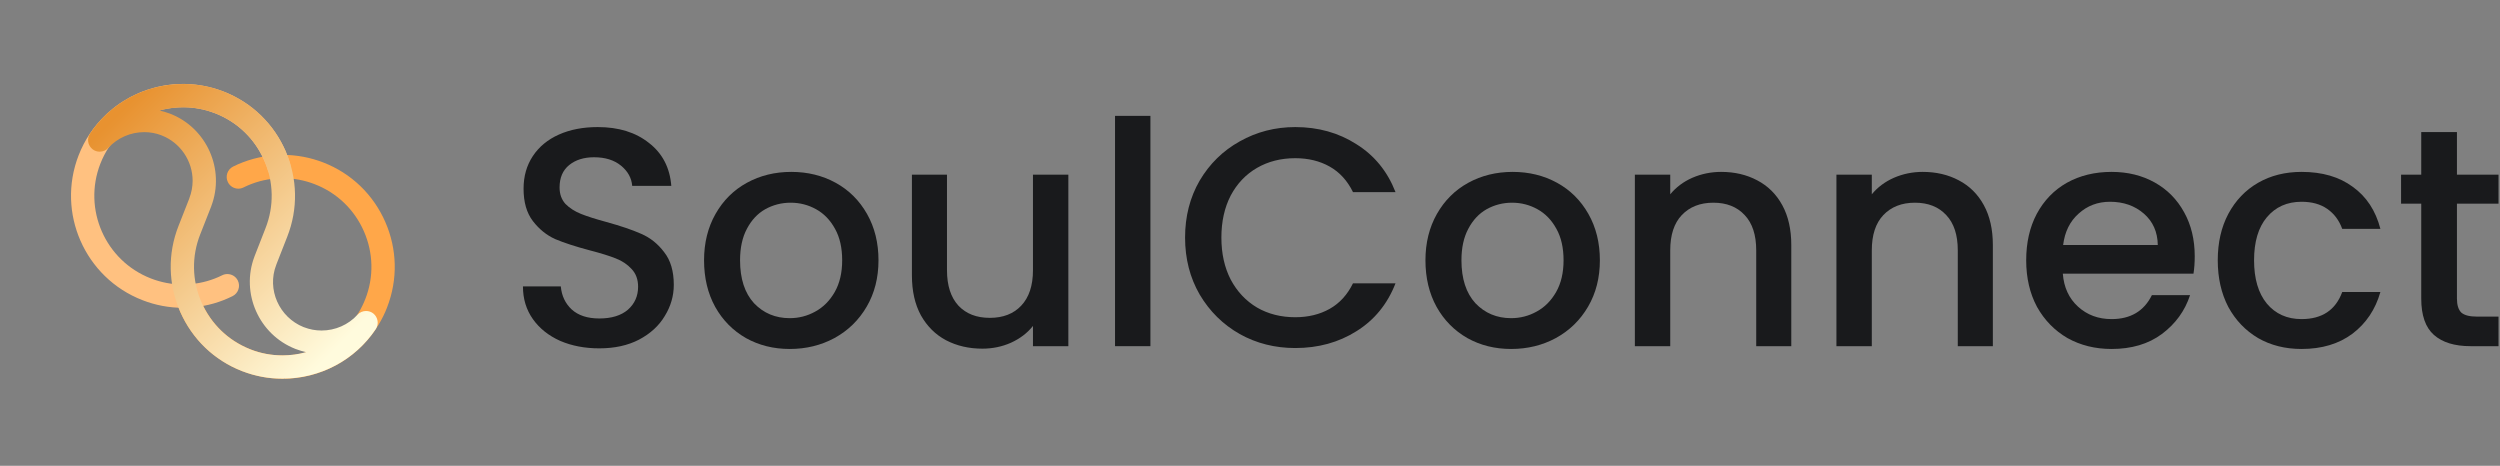 <svg width="848" height="158" viewBox="0 0 848 158" fill="none" xmlns="http://www.w3.org/2000/svg">
<rect x="0" y="0" width="848" height="158" fill="#808080" stroke="none"/>
<g clip-path="url(#clip0_28741_14976)">
<path d="M131.298 104.288C128.151 112.392 122.252 119.21 114.707 123.492C114.31 123.723 113.817 123.985 113.29 124.234C112.861 124.481 112.383 124.712 111.923 124.925C111.56 125.106 111.115 125.304 110.637 125.485C109.897 125.815 109.187 126.077 108.529 126.308C108.183 126.44 107.804 126.572 107.425 126.671C106.518 126.968 105.547 127.248 104.459 127.495C103.981 127.609 103.437 127.741 102.895 127.825C102.399 127.924 101.855 128.023 101.329 128.089C100.802 128.17 100.274 128.236 99.73 128.287C99.186 128.353 98.627 128.386 98.067 128.419C97.737 128.434 97.228 128.467 96.699 128.485L96.47 127.827V128.485H95.86C95.003 128.485 94.162 128.452 93.338 128.386C92.96 128.368 92.482 128.32 92.004 128.271C91.343 128.223 90.651 128.124 89.975 128.007C89.564 127.959 89.119 127.875 88.707 127.776C88.608 127.761 88.443 127.728 88.278 127.695C87.947 127.646 87.601 127.562 87.273 127.463C86.828 127.382 86.366 127.265 85.872 127.118L85.641 127.052C85.097 126.904 84.487 126.722 83.879 126.508C83.384 126.343 82.758 126.129 82.148 125.898C80.32 125.174 78.54 124.333 76.909 123.38C72.081 120.597 67.863 116.709 64.731 112.163C63.348 110.203 62.145 108.046 61.139 105.789C60.91 105.23 60.679 104.686 60.48 104.125C60.183 103.401 59.855 102.478 59.575 101.539C59.278 100.535 59.395 99.465 59.904 98.525C60.399 97.602 61.238 96.926 62.243 96.631C62.621 96.517 63.002 96.466 63.381 96.466C65.11 96.466 66.676 97.62 67.169 99.299C67.368 100.008 67.614 100.682 67.861 101.309C68.059 101.836 68.224 102.214 68.389 102.611C69.18 104.389 70.119 106.087 71.222 107.65C73.744 111.307 76.988 114.303 80.86 116.526C82.607 117.548 84.534 118.42 86.428 119.03C86.972 119.228 87.417 119.342 87.844 119.459C87.943 119.492 88.042 119.525 88.141 119.558C88.406 119.624 88.686 119.69 88.983 119.756C89.13 119.789 89.296 119.822 89.443 119.87C89.492 119.886 89.558 119.886 89.624 119.903C89.773 119.919 89.939 119.952 90.102 120.003L90.465 120.069C90.661 120.119 90.877 120.152 91.091 120.183L91.289 120.216C91.749 120.298 92.212 120.364 92.689 120.397C92.756 120.397 92.837 120.397 92.919 120.412C93.216 120.445 93.513 120.478 93.826 120.494C94.533 120.542 95.176 120.575 95.819 120.575H96.493C96.938 120.56 97.302 120.542 97.647 120.509C98.158 120.494 98.522 120.461 98.868 120.41L99.13 120.395C99.46 120.379 99.788 120.329 100.119 120.263C100.2 120.247 100.284 120.247 100.365 120.23C100.663 120.197 100.993 120.148 101.321 120.065L101.568 120.032C101.914 119.966 102.26 119.9 102.605 119.801C103.513 119.587 104.303 119.371 105.061 119.125L105.275 119.059C105.44 119.026 105.589 118.96 105.753 118.894C105.836 118.861 105.9 118.845 106.001 118.812C106.512 118.647 107.039 118.433 107.55 118.202L107.781 118.103C107.979 118.037 108.144 117.971 108.309 117.872C108.439 117.806 108.589 117.74 108.737 117.674C109.016 117.56 109.281 117.427 109.545 117.278C109.644 117.229 109.726 117.179 109.825 117.13C110.122 116.983 110.433 116.833 110.697 116.67C116.826 113.194 121.39 107.926 123.927 101.403C126.843 93.942 126.662 85.774 123.416 78.412C120.187 71.066 114.289 65.401 106.808 62.502C103.314 61.135 99.641 60.443 95.901 60.443C95.588 60.443 95.275 60.443 94.963 60.459H94.749C94.253 60.492 93.743 60.507 93.249 60.573C91.52 60.721 89.838 61.018 88.126 61.478C86.148 62.022 84.303 62.731 82.622 63.57C82.078 63.849 81.47 63.999 80.843 63.999C79.345 63.999 77.993 63.158 77.317 61.808C76.839 60.87 76.757 59.798 77.085 58.794C77.415 57.791 78.123 56.983 79.063 56.505C81.221 55.417 83.578 54.528 86.049 53.854C88.225 53.277 90.382 52.883 92.458 52.718C92.952 52.652 93.562 52.604 94.187 52.586C94.253 52.569 94.368 52.569 94.469 52.553C94.947 52.536 95.425 52.536 95.903 52.536C100.614 52.536 105.261 53.41 109.694 55.122C119.136 58.794 126.583 65.943 130.668 75.231C134.754 84.537 134.968 94.847 131.294 104.283L131.298 104.288Z" fill="#FFA749"/>
<path d="M98.065 58.42C97.572 59.342 96.731 60.018 95.726 60.313C95.347 60.412 94.969 60.478 94.605 60.478C92.859 60.478 91.295 59.309 90.799 57.645C90.603 56.936 90.372 56.262 90.108 55.635C89.91 55.091 89.762 54.73 89.581 54.334C89.302 53.691 89.004 53.066 88.674 52.44C88.641 52.392 88.575 52.293 88.526 52.194C87.588 50.399 86.401 48.654 85 46.974C84.423 46.298 83.765 45.607 83.071 44.915C82.758 44.603 82.397 44.273 82.034 43.944L81.902 43.83C80.468 42.562 78.853 41.408 77.107 40.404C75.376 39.4 73.35 38.493 71.537 37.916C71.011 37.718 70.566 37.604 70.136 37.472L69.658 37.357C69.412 37.276 69.147 37.21 68.885 37.159L68.72 37.111C68.572 37.095 68.44 37.078 68.308 37.045C68.061 36.979 67.815 36.913 67.568 36.88C67.451 36.864 67.337 36.846 67.222 36.831C67.024 36.782 66.826 36.749 66.645 36.732C66.562 36.716 66.465 36.699 66.381 36.683C66.068 36.635 65.755 36.602 65.443 36.569C64.502 36.454 63.663 36.404 62.839 36.388L62.115 36.373C61.95 36.373 61.802 36.373 61.67 36.388C61.192 36.388 60.862 36.404 60.549 36.421C59.939 36.454 59.478 36.47 59.016 36.536L58.802 36.551C58.538 36.584 58.276 36.6 58.012 36.65C57.897 36.683 57.78 36.699 57.666 36.716C57.271 36.749 56.891 36.816 56.514 36.897C55.606 37.062 54.897 37.227 54.173 37.441L53.977 37.489C53.631 37.588 53.316 37.67 53.021 37.786L52.822 37.835C52.543 37.916 52.245 38.016 51.966 38.148C51.818 38.214 51.653 38.262 51.488 38.313C51.208 38.394 50.928 38.526 50.631 38.643L50.45 38.724C50.138 38.839 49.825 38.971 49.528 39.136C49.446 39.169 49.362 39.218 49.263 39.251C48.984 39.365 48.704 39.497 48.44 39.647C48.358 39.695 48.276 39.746 48.177 39.794C47.896 39.926 47.616 40.074 47.354 40.239C47.303 40.272 47.237 40.305 47.171 40.354C45.737 41.129 44.37 42.066 43.085 43.121C42.74 43.401 42.475 43.614 42.229 43.845L42.015 44.043C41.753 44.257 41.504 44.488 41.275 44.735C38.061 47.797 35.639 51.438 34.042 55.522C28.029 70.97 35.705 88.428 51.161 94.441C54.67 95.808 58.346 96.499 62.068 96.499C62.398 96.499 62.711 96.499 63.024 96.484C63.09 96.468 63.189 96.468 63.304 96.468C63.848 96.453 64.244 96.435 64.623 96.369L64.837 96.353C68.495 96.023 72.054 95.019 75.364 93.373C75.908 93.093 76.501 92.961 77.126 92.961C78.626 92.961 79.994 93.802 80.668 95.151C81.13 96.107 81.212 97.177 80.866 98.165C80.536 99.169 79.829 99.977 78.873 100.455C74.706 102.531 70.255 103.799 65.61 104.211C65.05 104.292 64.425 104.343 63.682 104.358L63.519 104.374C63.024 104.389 62.546 104.407 62.068 104.407C57.357 104.407 52.71 103.533 48.294 101.804C28.769 94.212 19.081 72.159 26.677 52.66C28.688 47.488 31.718 42.942 35.707 39.123C36.004 38.81 36.431 38.398 36.876 38.035C37.255 37.672 37.7 37.311 38.163 36.947C39.695 35.679 41.457 34.477 43.252 33.489C43.682 33.209 44.175 32.945 44.702 32.681C45.164 32.434 45.658 32.188 46.153 31.99C46.58 31.776 47.076 31.562 47.554 31.364C47.983 31.184 48.494 30.968 49.054 30.805C49.565 30.574 50.091 30.409 50.52 30.294C50.998 30.114 51.525 29.964 52.036 29.834C52.959 29.57 53.947 29.341 54.967 29.158C55.463 29.044 56.071 28.927 56.681 28.861C57.143 28.78 57.637 28.729 58.13 28.681C58.758 28.599 59.432 28.549 60.092 28.533C60.454 28.5 60.965 28.485 61.475 28.485C61.608 28.469 61.837 28.469 62.068 28.469C62.068 28.469 62.991 28.485 63.057 28.485C64.112 28.5 65.149 28.584 66.253 28.698C66.698 28.749 67.209 28.797 67.704 28.896C68.05 28.929 68.411 28.995 68.79 29.077C69.202 29.143 69.662 29.224 70.109 29.341C70.224 29.357 70.389 29.39 70.554 29.44C70.983 29.521 71.428 29.638 71.889 29.77L72.234 29.852C72.876 30.032 73.486 30.215 74.08 30.428C74.591 30.593 75.184 30.807 75.794 31.038C77.655 31.762 79.434 32.619 81.066 33.574C83.258 34.827 85.317 36.291 87.178 37.938C87.705 38.416 88.183 38.843 88.627 39.288C89.484 40.144 90.293 41.016 91.033 41.872C92.764 43.915 94.228 46.088 95.415 48.296C95.431 48.329 95.482 48.411 95.53 48.494C96.008 49.384 96.42 50.258 96.832 51.163C97.079 51.706 97.294 52.266 97.49 52.827C97.788 53.551 98.118 54.474 98.398 55.413C98.693 56.417 98.578 57.487 98.067 58.427L98.065 58.42Z" fill="#FFC180"/>
<path d="M126.603 106.316C125.898 105.772 125.056 105.486 124.169 105.486C123.057 105.486 121.991 105.954 121.249 106.774C118.156 110.167 113.715 112.112 109.068 112.112C107.022 112.112 105.023 111.74 103.127 111.002L102.989 110.959C94.648 107.611 90.481 98.167 93.687 89.879C93.757 89.724 93.809 89.568 93.862 89.407L97.436 80.284C101.141 70.865 100.939 60.552 96.867 51.236C92.818 41.954 85.424 34.819 75.996 31.118L75.858 31.058C71.495 29.358 66.898 28.496 62.195 28.496C49.39 28.496 37.557 34.78 30.535 45.306C29.393 47.019 29.766 49.353 31.386 50.619C32.084 51.164 32.923 51.452 33.811 51.452C34.92 51.452 35.989 50.984 36.745 50.164C39.839 46.768 44.281 44.82 48.926 44.82C50.929 44.82 52.887 45.179 54.746 45.888L54.77 45.91L54.884 45.952C61.136 48.399 65.338 54.567 65.338 61.3C65.338 63.307 64.965 65.3 64.229 67.222L64.167 67.432L60.543 76.654C56.835 86.079 57.037 96.398 61.113 105.719C63.158 110.361 65.999 114.46 69.566 117.905C73.169 121.354 77.371 124.032 82.055 125.865L82.172 125.912H82.195C86.532 127.592 91.101 128.444 95.779 128.444C108.586 128.444 120.429 122.16 127.462 111.635C128.598 109.934 128.225 107.599 126.607 106.318L126.603 106.316ZM67.895 79.542L71.66 69.976L71.671 69.916C76.39 57.487 70.154 43.432 57.757 38.581C56.514 38.117 55.304 37.754 54.109 37.487C56.732 36.767 59.428 36.402 62.16 36.402C65.888 36.402 69.531 37.084 72.989 38.429L73.111 38.491H73.154C80.569 41.416 86.417 47.067 89.628 54.417C92.846 61.766 93.001 69.928 90.064 77.398L86.411 86.753C86.378 86.819 86.353 86.89 86.304 87.038C81.603 99.465 87.839 113.513 100.209 118.352L100.345 118.414H100.376C101.514 118.847 102.676 119.193 103.853 119.453C101.223 120.177 98.518 120.542 95.781 120.542C92.065 120.542 88.437 119.863 85.08 118.562L84.851 118.445H84.808C77.393 115.509 71.551 109.864 68.349 102.535C65.122 95.167 64.963 86.999 67.897 79.538L67.895 79.542Z" fill="url(#paint0_linear_28741_14976)"/>
</g>
<path d="M203.283 118.16C198.37 118.16 193.948 117.315 190.017 115.626C186.087 113.867 182.999 111.404 180.753 108.237C178.507 105.07 177.384 101.375 177.384 97.153H190.228C190.509 100.319 191.737 102.923 193.913 104.964C196.159 107.005 199.282 108.026 203.283 108.026C207.424 108.026 210.652 107.04 212.969 105.07C215.285 103.029 216.443 100.425 216.443 97.258C216.443 94.795 215.706 92.789 214.232 91.241C212.828 89.693 211.038 88.496 208.863 87.652C206.757 86.807 203.809 85.892 200.019 84.907C195.246 83.64 191.351 82.374 188.333 81.107C185.385 79.77 182.858 77.729 180.753 74.984C178.647 72.24 177.594 68.58 177.594 64.005C177.594 59.783 178.647 56.088 180.753 52.921C182.858 49.754 185.806 47.326 189.596 45.637C193.386 43.948 197.773 43.104 202.756 43.104C209.845 43.104 215.636 44.898 220.128 48.487C224.69 52.006 227.217 56.862 227.708 63.055H214.443C214.232 60.381 212.969 58.094 210.652 56.194C208.336 54.294 205.283 53.343 201.493 53.343C198.054 53.343 195.246 54.223 193.071 55.983C190.895 57.742 189.807 60.276 189.807 63.583C189.807 65.835 190.474 67.7 191.807 69.178C193.211 70.586 194.966 71.712 197.071 72.556C199.177 73.401 202.055 74.316 205.704 75.301C210.547 76.638 214.478 77.975 217.496 79.312C220.584 80.649 223.181 82.725 225.286 85.54C227.462 88.285 228.55 91.98 228.55 96.625C228.55 100.355 227.532 103.873 225.497 107.181C223.532 110.489 220.619 113.163 216.759 115.204C212.969 117.175 208.477 118.16 203.283 118.16Z" fill="#191A1C"/>
<path d="M267.874 118.371C262.399 118.371 257.451 117.139 253.029 114.676C248.608 112.143 245.133 108.624 242.607 104.12C240.08 99.545 238.817 94.267 238.817 88.285C238.817 82.374 240.115 77.131 242.712 72.556C245.309 67.982 248.853 64.463 253.345 62C257.837 59.537 262.856 58.305 268.4 58.305C273.945 58.305 278.964 59.537 283.456 62C287.948 64.463 291.492 67.982 294.089 72.556C296.686 77.131 297.984 82.374 297.984 88.285C297.984 94.197 296.651 99.44 293.984 104.014C291.317 108.589 287.667 112.143 283.034 114.676C278.472 117.139 273.419 118.371 267.874 118.371ZM267.874 107.92C270.962 107.92 273.84 107.181 276.507 105.703C279.244 104.225 281.455 102.009 283.14 99.053C284.824 96.097 285.666 92.508 285.666 88.285C285.666 84.063 284.859 80.509 283.245 77.623C281.631 74.667 279.49 72.451 276.823 70.973C274.156 69.495 271.278 68.756 268.19 68.756C265.102 68.756 262.224 69.495 259.557 70.973C256.96 72.451 254.889 74.667 253.345 77.623C251.801 80.509 251.029 84.063 251.029 88.285C251.029 94.549 252.608 99.405 255.767 102.853C258.995 106.231 263.031 107.92 267.874 107.92Z" fill="#191A1C"/>
<path d="M362.384 59.255V117.421H350.382V110.559C348.487 112.952 345.995 114.852 342.907 116.26C339.889 117.597 336.66 118.265 333.221 118.265C328.659 118.265 324.553 117.315 320.903 115.415C317.324 113.515 314.481 110.7 312.376 106.97C310.34 103.24 309.322 98.736 309.322 93.458V59.255H321.219V91.663C321.219 96.871 322.518 100.882 325.115 103.698C327.712 106.442 331.256 107.815 335.748 107.815C340.24 107.815 343.784 106.442 346.381 103.698C349.048 100.882 350.382 96.871 350.382 91.663V59.255H362.384Z" fill="#191A1C"/>
<path d="M390.222 39.303V117.421H378.22V39.303H390.222Z" fill="#191A1C"/>
<path d="M401.978 80.579C401.978 73.401 403.628 66.961 406.927 61.261C410.296 55.56 414.823 51.127 420.508 47.96C426.263 44.722 432.545 43.104 439.353 43.104C447.144 43.104 454.057 45.039 460.093 48.91C466.2 52.71 470.621 58.129 473.359 65.167H458.935C457.04 61.296 454.408 58.411 451.039 56.51C447.67 54.61 443.775 53.66 439.353 53.66C434.51 53.66 430.194 54.751 426.403 56.933C422.613 59.114 419.63 62.246 417.455 66.328C415.349 70.41 414.296 75.16 414.296 80.579C414.296 85.998 415.349 90.748 417.455 94.83C419.63 98.912 422.613 102.079 426.403 104.331C430.194 106.513 434.51 107.603 439.353 107.603C443.775 107.603 447.67 106.653 451.039 104.753C454.408 102.853 457.04 99.968 458.935 96.097H473.359C470.621 103.135 466.2 108.553 460.093 112.354C454.057 116.154 447.144 118.054 439.353 118.054C432.475 118.054 426.193 116.471 420.508 113.304C414.823 110.067 410.296 105.598 406.927 99.897C403.628 94.197 401.978 87.757 401.978 80.579Z" fill="#191A1C"/>
<path d="M512.569 118.371C507.094 118.371 502.146 117.139 497.724 114.676C493.303 112.143 489.828 108.624 487.302 104.12C484.775 99.545 483.512 94.267 483.512 88.285C483.512 82.374 484.81 77.131 487.407 72.556C490.004 67.982 493.548 64.463 498.04 62C502.532 59.537 507.551 58.305 513.095 58.305C518.64 58.305 523.659 59.537 528.151 62C532.643 64.463 536.187 67.982 538.784 72.556C541.381 77.131 542.679 82.374 542.679 88.285C542.679 94.197 541.346 99.44 538.679 104.014C536.011 108.589 532.362 112.143 527.729 114.676C523.167 117.139 518.114 118.371 512.569 118.371ZM512.569 107.92C515.657 107.92 518.535 107.181 521.202 105.703C523.939 104.225 526.15 102.009 527.835 99.053C529.519 96.097 530.361 92.508 530.361 88.285C530.361 84.063 529.554 80.509 527.94 77.623C526.326 74.667 524.185 72.451 521.518 70.973C518.851 69.495 515.973 68.756 512.885 68.756C509.797 68.756 506.919 69.495 504.252 70.973C501.655 72.451 499.584 74.667 498.04 77.623C496.496 80.509 495.724 84.063 495.724 88.285C495.724 94.549 497.303 99.405 500.462 102.853C503.69 106.231 507.726 107.92 512.569 107.92Z" fill="#191A1C"/>
<path d="M583.812 58.305C588.374 58.305 592.445 59.255 596.024 61.155C599.674 63.055 602.517 65.87 604.552 69.6C606.588 73.33 607.605 77.834 607.605 83.113V117.421H595.709V84.907C595.709 79.699 594.41 75.723 591.813 72.978C589.216 70.163 585.672 68.756 581.18 68.756C576.688 68.756 573.108 70.163 570.441 72.978C567.844 75.723 566.546 79.699 566.546 84.907V117.421H554.544V59.255H566.546V65.906C568.511 63.513 571.003 61.648 574.021 60.311C577.109 58.974 580.373 58.305 583.812 58.305Z" fill="#191A1C"/>
<path d="M652.183 58.305C656.745 58.305 660.815 59.255 664.395 61.155C668.045 63.055 670.887 65.87 672.923 69.6C674.958 73.33 675.976 77.834 675.976 83.113V117.421H664.079V84.907C664.079 79.699 662.781 75.723 660.184 72.978C657.587 70.163 654.042 68.756 649.551 68.756C645.059 68.756 641.479 70.163 638.812 72.978C636.215 75.723 634.917 79.699 634.917 84.907V117.421H622.915V59.255H634.917V65.906C636.882 63.513 639.373 61.648 642.391 60.311C645.48 58.974 648.743 58.305 652.183 58.305Z" fill="#191A1C"/>
<path d="M744.452 86.913C744.452 89.094 744.311 91.065 744.031 92.824H699.708C700.059 97.469 701.778 101.199 704.866 104.014C707.955 106.829 711.745 108.237 716.237 108.237C722.694 108.237 727.256 105.527 729.923 100.108H742.873C741.118 105.457 737.924 109.855 733.292 113.304C728.73 116.682 723.045 118.371 716.237 118.371C710.692 118.371 705.709 117.139 701.287 114.676C696.935 112.143 693.496 108.624 690.969 104.12C688.513 99.545 687.285 94.267 687.285 88.285C687.285 82.303 688.478 77.06 690.864 72.556C693.321 67.982 696.725 64.463 701.076 62C705.498 59.537 710.552 58.305 716.237 58.305C721.711 58.305 726.589 59.501 730.871 61.894C735.152 64.287 738.486 67.665 740.872 72.028C743.259 76.321 744.452 81.283 744.452 86.913ZM731.923 83.113C731.853 78.679 730.274 75.125 727.186 72.451C724.098 69.776 720.272 68.439 715.71 68.439C711.569 68.439 708.025 69.776 705.077 72.451C702.129 75.055 700.374 78.609 699.813 83.113H731.923Z" fill="#191A1C"/>
<path d="M752.262 88.285C752.262 82.303 753.456 77.06 755.842 72.556C758.298 67.982 761.667 64.463 765.949 62C770.23 59.537 775.143 58.305 780.688 58.305C787.707 58.305 793.497 59.994 798.059 63.372C802.692 66.68 805.815 71.43 807.429 77.623H794.48C793.427 74.738 791.742 72.486 789.426 70.867C787.11 69.249 784.197 68.439 780.688 68.439C775.775 68.439 771.845 70.199 768.897 73.717C766.019 77.166 764.58 82.022 764.58 88.285C764.58 94.549 766.019 99.44 768.897 102.959C771.845 106.477 775.775 108.237 780.688 108.237C787.637 108.237 792.234 105.175 794.48 99.053H807.429C805.745 104.964 802.586 109.679 797.954 113.198C793.322 116.647 787.566 118.371 780.688 118.371C775.143 118.371 770.23 117.139 765.949 114.676C761.667 112.143 758.298 108.624 755.842 104.12C753.456 99.545 752.262 94.267 752.262 88.285Z" fill="#191A1C"/>
<path d="M833.393 69.073V101.27C833.393 103.451 833.884 105.035 834.866 106.02C835.919 106.935 837.674 107.392 840.13 107.392H847.5V117.421H838.025C832.62 117.421 828.479 116.154 825.602 113.621C822.724 111.087 821.285 106.97 821.285 101.27V69.073H814.442V59.255H821.285V44.793H833.393V59.255H847.5V69.073H833.393Z" fill="#191A1C"/>
<defs>
<linearGradient id="paint0_linear_28741_14976" x1="114.568" y1="117.637" x2="38.325" y2="40.575" gradientUnits="userSpaceOnUse">
<stop stop-color="#FFFBDD"/>
<stop offset="1" stop-color="#E89230"/>
</linearGradient>
<clipPath id="clip0_28741_14976">
<path d="M0 36.064C0 16.146 16.146 0 36.064 0H121.611C141.528 0 157.674 16.146 157.674 36.064V121.611C157.674 141.528 141.528 157.674 121.611 157.674H36.064C16.146 157.674 0 141.528 0 121.611V36.064Z" fill="white"/>
</clipPath>
</defs>
</svg>
